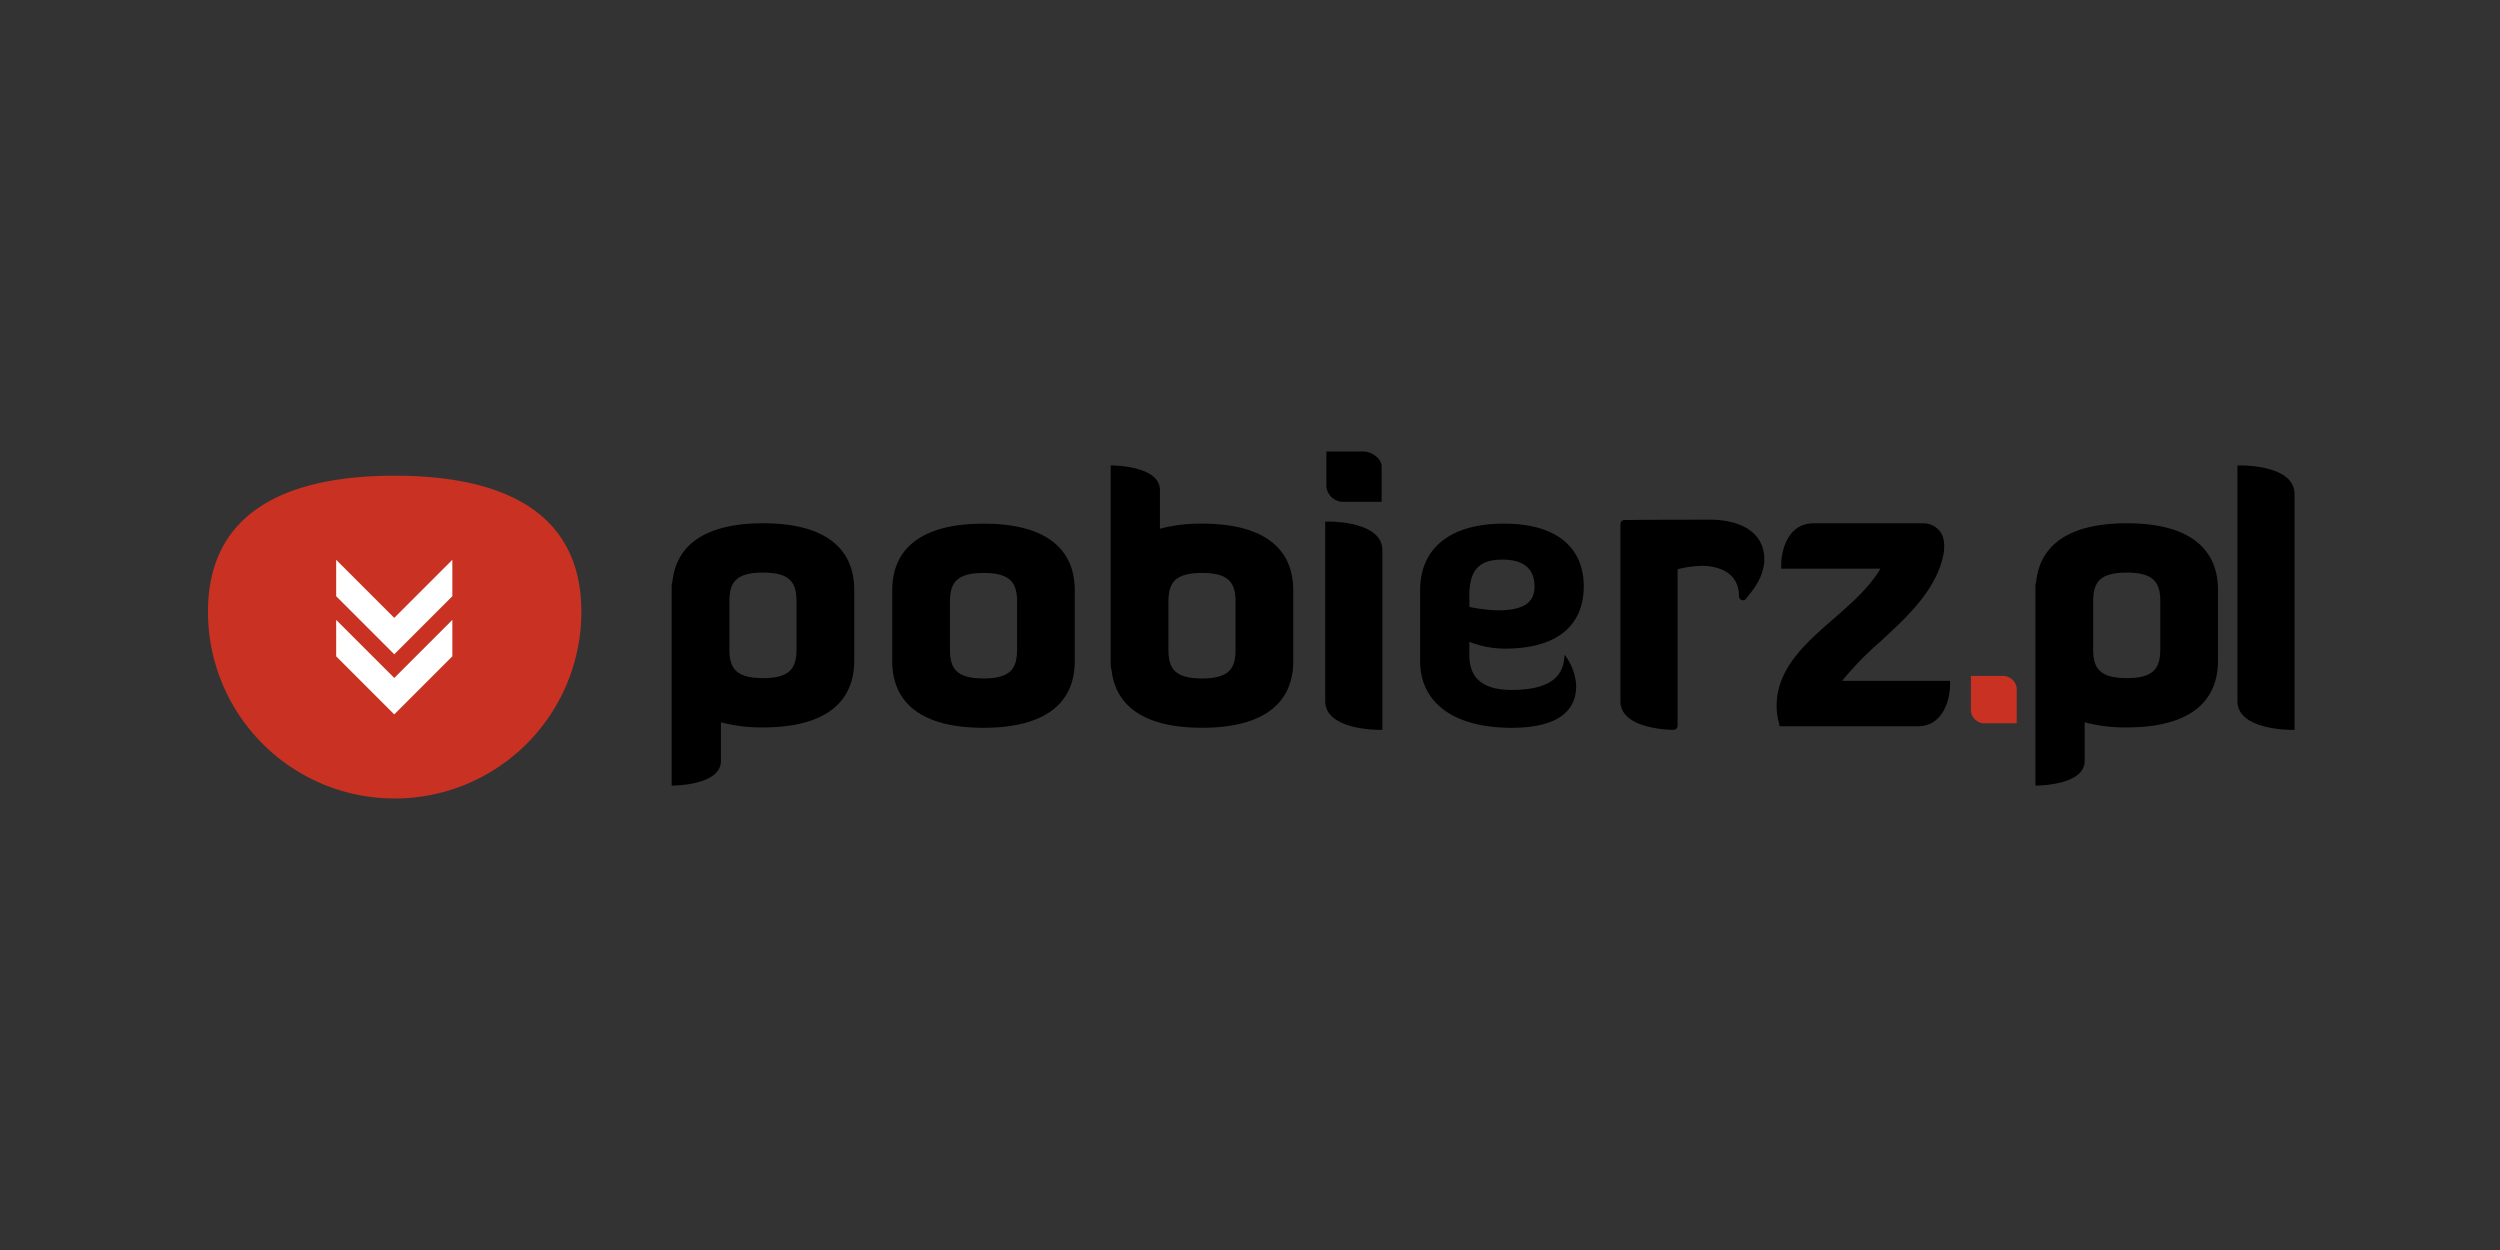 <svg xmlns="http://www.w3.org/2000/svg" xmlns:xlink="http://www.w3.org/1999/xlink" width="400" height="200" viewBox="0 0 400 200">
  <rect x="0" y="0" width="400" height="200" fill="#333333" stroke="none"/>
  <defs>
    <clipPath id="clip-pobierz_pl">
      <rect width="400" height="200"/>
    </clipPath>
  </defs>
  <g id="pobierz_pl" clip-path="url(#clip-pobierz_pl)">
    <g id="Group_336" data-name="Group 336">
      <path id="Path_4112" data-name="Path 4112" d="M67.015,5.525c-9.942,0-14.607,4-14.607,10.667V27.523c0,6.666,4.665,10.667,14.607,10.667s14.6-4,14.6-10.667V16.192c0-6.668-4.667-10.667-14.6-10.667m5.369,20.128c0,2.954-.921,4.644-5.369,4.644s-5.371-1.69-5.371-4.644V18.059c0-2.952.919-4.646,5.371-4.646s5.369,1.694,5.369,4.646Z" transform="translate(90.349 78.257)"/>
      <path id="Path_4113" data-name="Path 4113" d="M88.533,8.051H94.5V2.392C94.5,1.126,92.892,0,91.624,0H85.658V5.663a2.735,2.735,0,0,0,2.875,2.388" transform="translate(126.56 72.24)"/>
      <path id="Path_4114" data-name="Path 4114" d="M86.2,5.367h-.631V34.119c0,4.519,8.162,4.571,8.509,4.571h.633V9.938c0-4.443-7.64-4.571-8.511-4.571" transform="translate(126.466 78.085)"/>
      <path id="Path_4115" data-name="Path 4115" d="M106.415,25.521c9.576,0,12.605-4.786,12.605-9.938,0-6.06-4.12-10.059-12.787-10.059S92.84,9.523,92.84,16.19V27.523c0,6.666,5.394,10.667,14.607,10.667,6.967,0,10.362-2.365,10.362-6.729a8.818,8.818,0,0,0-1.876-4.97c-.063,3.637-2.488,5.638-8.486,5.638-4.544,0-6.729-1.88-6.729-5.517V24.431a15.366,15.366,0,0,0,5.7,1.09m-5.7-8.423c0-3.7,1.153-5.818,5.273-5.818,3.758,0,5.152,1.757,5.152,4.3,0,2.423-1.515,3.817-5.879,3.817a25.486,25.486,0,0,1-4.546-.545Z" transform="translate(134.381 78.257)"/>
      <path id="Path_4116" data-name="Path 4116" d="M122.389,5.223c-3.457,0-9.894,0-13.585.058a.633.633,0,0,0-.623.633V34.275c0,4.519,8.162,4.571,8.511,4.571a.633.633,0,0,0,.631-.631V13.151a.255.255,0,0,1,.054-.013,16.882,16.882,0,0,1,3.858-.533c1.387,0,5.914.351,5.914,4.884a.632.632,0,0,0,.449.6.645.645,0,0,0,.708-.253c.077-.113.2-.269.355-.46.825-1.022,2.54-3.15,2.54-5.833,0-3.961-3.294-6.326-8.814-6.326" transform="translate(151.088 77.928)"/>
      <path id="Path_4117" data-name="Path 4117" d="M139.995,17.187h-4.97v5.7a2.216,2.216,0,0,0,2.425,1.878h4.907v-5.7a2.285,2.285,0,0,0-2.363-1.878" transform="translate(180.322 90.958)" fill="#c93222"/>
      <path id="Path_4118" data-name="Path 4118" d="M83.748,10.379a25.056,25.056,0,0,0-6.729.819V5.008c0-3.879-7.393-3.94-7.878-3.94V33.227a3.739,3.739,0,0,0,.127.512c.625,5.826,5.252,9.3,14.479,9.3,9.938,0,14.6-4,14.6-10.667V21.046c0-6.668-4.667-10.667-14.6-10.667m5.369,20.128c0,2.954-.921,4.644-5.369,4.644s-5.371-1.69-5.371-4.644V22.913c0-2.952.921-4.646,5.371-4.646s5.369,1.694,5.369,4.646Z" transform="translate(108.572 73.403)"/>
      <path id="Path_4119" data-name="Path 4119" d="M136.773,24.387c3.988-3.673,8.112-7.47,9.7-12.492.708-2.242.641-3.957-.2-5.1a3.363,3.363,0,0,0-2.542-1.3H126.05c-4.095,0-5.175,4.337-5.175,6.633v.631h15.877c-1.765,3.019-4.675,5.561-7.5,8.024-4.479,3.909-9.11,7.949-9.11,13.949a10.765,10.765,0,0,0,.378,2.743l.111.5h22.081c4.1,0,5.177-4.337,5.177-6.633v-.631H130.612a51.822,51.822,0,0,1,6.161-6.321" transform="translate(164.119 78.228)"/>
      <path id="Path_4120" data-name="Path 4120" d="M156.067,1.068h-.631V38.8c0,4.519,8.16,4.571,8.509,4.571h.631V5.641c0-4.445-7.638-4.573-8.509-4.573" transform="translate(202.551 73.403)"/>
      <path id="Path_4121" data-name="Path 4121" d="M50.122,5.5c-9.227,0-13.855,3.476-14.479,9.3a3.843,3.843,0,0,0-.127.514V47.471c.485,0,7.878-.063,7.878-3.94v-6.19a25.14,25.14,0,0,0,6.729.819c9.938,0,14.6-4,14.6-10.667V16.161c0-6.666-4.667-10.665-14.6-10.665m5.369,20.13c0,2.95-.921,4.646-5.369,4.646s-5.371-1.7-5.371-4.646V18.032c0-2.954.919-4.644,5.371-4.644s5.369,1.69,5.369,4.644Z" transform="translate(71.952 78.226)"/>
      <path id="Path_4122" data-name="Path 4122" d="M154.572,5.5c-9.227,0-13.855,3.476-14.479,9.3a3.847,3.847,0,0,0-.127.514V47.471c.485,0,7.878-.063,7.878-3.94v-6.19a25.14,25.14,0,0,0,6.729.819c9.938,0,14.6-4,14.6-10.667V16.161c0-6.666-4.667-10.665-14.6-10.665m5.369,20.13c0,2.95-.919,4.646-5.369,4.646s-5.371-1.7-5.371-4.646V18.032c0-2.954.919-4.644,5.371-4.644s5.369,1.69,5.369,4.644Z" transform="translate(185.703 78.226)"/>
      <path id="Path_4123" data-name="Path 4123" d="M29.871,53.5A29.872,29.872,0,0,1,0,23.628C0,7.131,13.374,1.854,29.871,1.854S59.742,7.131,59.742,23.628A29.872,29.872,0,0,1,29.871,53.5" transform="translate(33.274 74.259)" fill="#c93222" fill-rule="evenodd"/>
      <path id="Path_4124" data-name="Path 4124" d="M19.112,17.586,9.82,8.294v5.831l9.292,9.292,9.294-9.292V8.294ZM9.82,17.91v5.828l9.292,9.294,9.294-9.294V17.91L19.112,27.2Z" transform="translate(43.969 81.273)" fill="#fff" fill-rule="evenodd"/>
      <rect id="Rectangle_1083" data-name="Rectangle 1083" width="333.852" height="55.518" transform="translate(33.274 72.241)" fill="none"/>
    </g>
  </g>
</svg>

